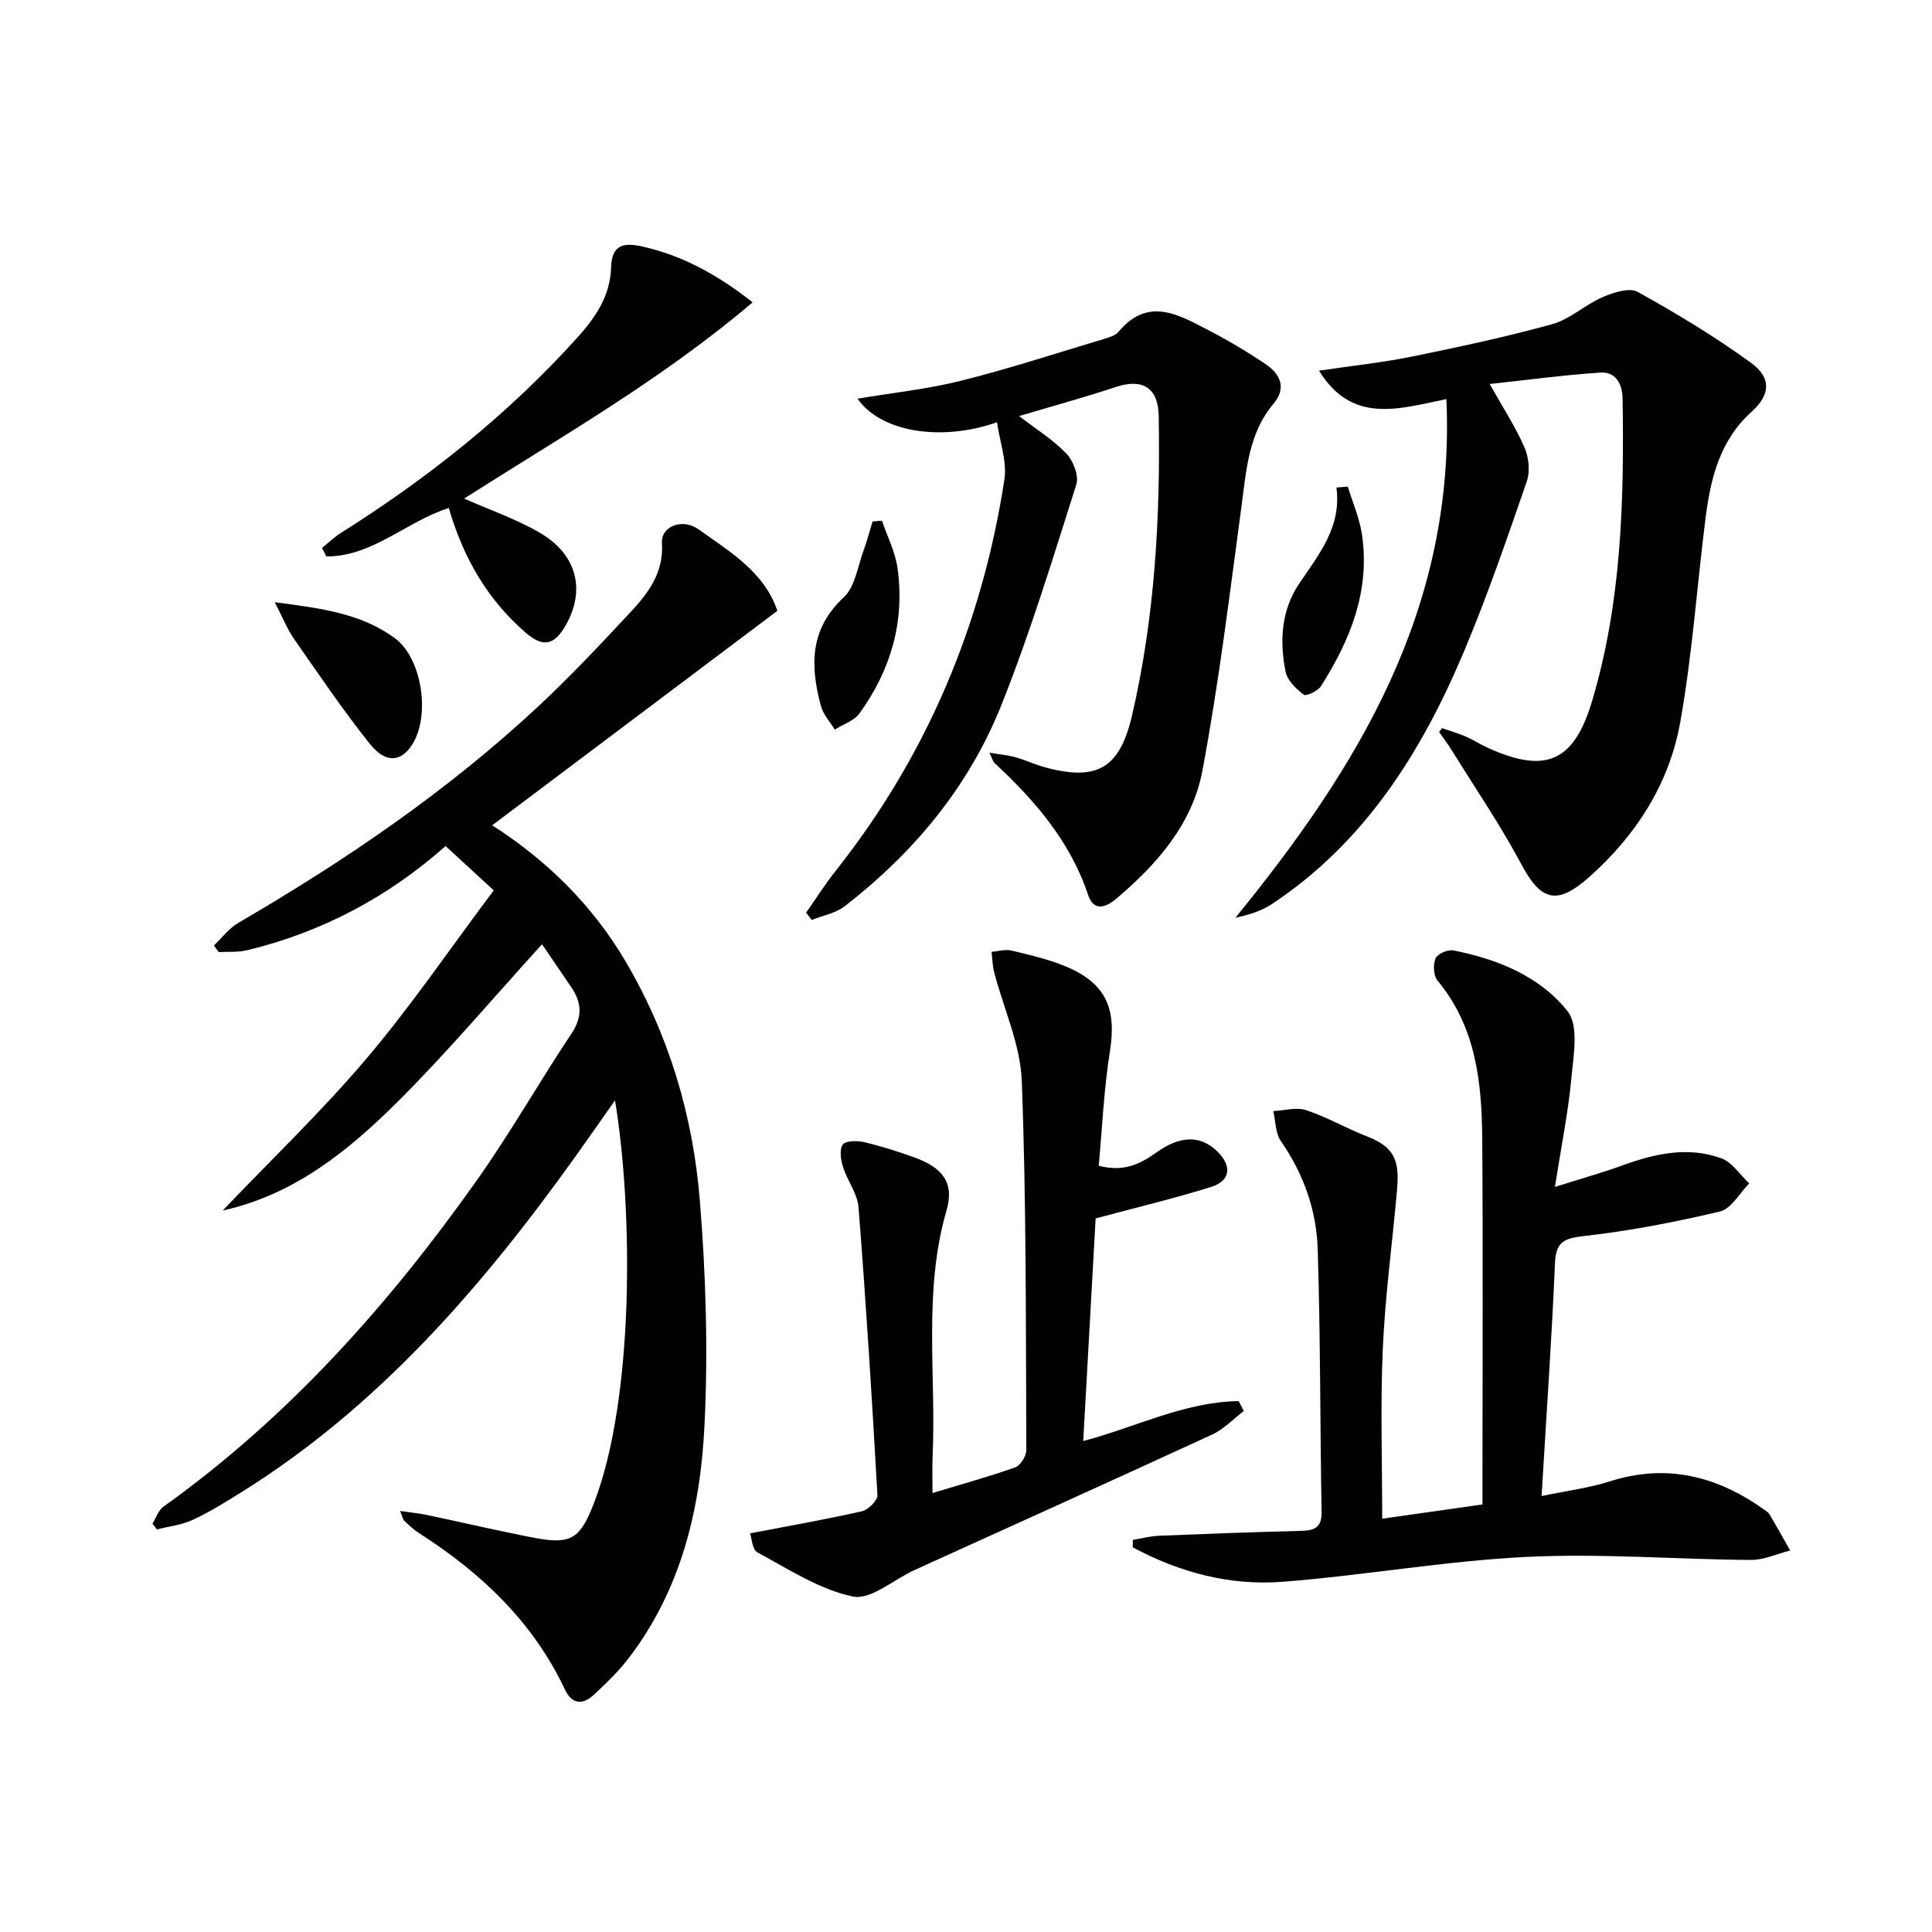 <svg enable-background="new 0 0 400 400" viewBox="0 0 400 400" xmlns="http://www.w3.org/2000/svg"><g fill="#010101"><path d="m82.84 312.83c2.19.32 3.88.48 5.53.82 7.46 1.57 14.88 3.33 22.36 4.76 7.66 1.46 9.45-.02 12.21-7.13 8.44-21.7 8.13-60.95 4.39-83.46-2.93 4.17-5.54 7.91-8.19 11.62-19.31 26.97-40.76 51.81-69.29 69.59-3.24 2.02-6.51 4.05-9.96 5.65-2.29 1.06-4.93 1.34-7.41 1.97-.3-.4-.61-.8-.91-1.2.74-1.19 1.21-2.76 2.27-3.51 25.92-18.53 46.77-41.95 65.03-67.78 6.9-9.77 12.82-20.23 19.46-30.19 2.31-3.47 2.11-6.38-.03-9.55-2.03-3-4.08-5.99-6.08-8.92-10.17 11.17-19.58 22.35-29.9 32.61-10.2 10.15-21.41 19.25-36.22 22.52 9.99-10.47 20.49-20.5 29.82-31.52 9.32-11 17.47-23 26.3-34.77-3.68-3.39-6.68-6.14-9.97-9.18-11.72 10.42-25.5 17.84-41.14 21.59-1.87.45-3.89.26-5.84.37-.33-.46-.66-.92-.98-1.38 1.68-1.58 3.13-3.56 5.08-4.69 22.2-12.93 43.36-27.33 62.18-44.9 6.56-6.12 12.72-12.7 18.85-19.26 3.76-4.02 7.06-8.27 6.65-14.49-.22-3.42 4.23-5.22 7.62-2.78 6.39 4.6 13.5 8.71 16.28 16.84-19.67 14.79-39.27 29.54-59.05 44.41 11.25 7.21 20.67 16.41 27.57 28.1 9.04 15.31 14 32.04 15.42 49.53 1.26 15.51 1.73 31.21.96 46.74-.84 17.2-4.84 33.89-15.67 48.04-2.11 2.76-4.66 5.21-7.21 7.59-2.26 2.11-4.52 2.09-5.99-1.03-6.61-14.04-17.36-24.19-30.2-32.41-1.11-.71-2.09-1.64-3.06-2.55-.32-.28-.38-.84-.88-2.05z"/><path d="m286.17 314.43c6.37-.9 13.24-1.88 20.76-2.95 0-1.53 0-3.32 0-5.1 0-23.49.12-46.98-.05-70.46-.08-11.74-1.26-23.28-9.26-32.91-.84-1.01-.94-3.3-.41-4.58.4-.94 2.54-1.88 3.67-1.66 9.16 1.8 17.94 5.35 23.68 12.61 2.36 2.98 1.21 9.17.78 13.81-.65 7.03-2.07 13.99-3.41 22.55 5.76-1.82 9.96-2.99 14.03-4.47 6.7-2.45 13.54-3.95 20.42-1.46 2.26.82 3.87 3.42 5.78 5.2-2 2.01-3.7 5.25-6.05 5.81-9.32 2.22-18.8 4.04-28.32 5.11-4.19.47-5.66 1.34-5.85 5.66-.67 15.58-1.76 31.14-2.77 48.15 5.59-1.17 9.96-1.7 14.07-3.02 11.77-3.78 22.23-1.13 31.98 5.81.41.29.89.57 1.13.97 1.46 2.48 2.86 5 4.29 7.51-2.72.69-5.44 1.98-8.16 1.96-15.47-.11-30.98-1.39-46.4-.63-16.87.83-33.63 3.83-50.49 5.15-10.98.86-21.44-1.95-31.08-7.14.01-.51.03-1.02.04-1.53 1.79-.3 3.58-.78 5.38-.86 9.8-.4 19.6-.76 29.41-1.01 2.72-.07 4.33-.6 4.28-3.89-.32-18.14-.23-36.28-.8-54.41-.25-8.05-2.91-15.6-7.62-22.38-1.15-1.65-1.09-4.13-1.58-6.23 2.28-.11 4.78-.86 6.81-.19 4.39 1.46 8.46 3.84 12.79 5.51 6.52 2.52 6.45 6.29 5.93 12.03-.98 10.71-2.41 21.39-2.87 32.12-.49 11.61-.11 23.24-.11 34.92z"/><path d="m298.55 150.75c1.63.57 3.3 1.05 4.89 1.73 1.52.65 2.92 1.58 4.43 2.27 12.04 5.53 17.94 3.07 21.71-9.47 6.15-20.48 6.69-41.58 6.36-62.74-.05-2.99-1.36-5.61-4.61-5.4-7.53.5-15.03 1.52-22.91 2.36 2.8 5 5.37 8.91 7.21 13.14.9 2.06 1.19 4.97.47 7.05-4.12 11.91-8.21 23.86-13.11 35.46-8.74 20.68-20.45 39.3-39.68 52.04-2.18 1.44-4.79 2.23-7.53 2.82 25.36-31.14 45.59-63.97 43.68-107.38-9.93 2.04-19.53 5.22-26.37-5.89 6.96-1.03 13.15-1.68 19.22-2.91 9.75-1.99 19.49-4.07 29.07-6.72 3.69-1.02 6.78-4.02 10.38-5.57 2.24-.97 5.57-2.07 7.3-1.11 8.07 4.47 16.02 9.28 23.49 14.7 4.25 3.08 3.97 6.64.14 10.08-6.69 6.01-8.57 13.99-9.61 22.33-1.75 13.99-2.73 28.11-5.2 41.97-2.28 12.76-9.14 23.46-18.9 32.11-6.67 5.91-9.96 4.91-14.05-2.76-4.28-8.03-9.44-15.59-14.24-23.34-.84-1.36-1.82-2.64-2.73-3.96.2-.25.4-.53.59-.81z"/><path d="m206.42 87.42c-11.79 4.13-24.17 1.93-28.88-4.88 7.32-1.23 14.5-1.97 21.42-3.71 9.95-2.49 19.72-5.69 29.56-8.64 1.1-.33 2.42-.72 3.1-1.54 6.1-7.28 12.39-3.49 18.54-.3 4.12 2.13 8.15 4.51 11.98 7.12 2.92 2 4.26 4.86 1.56 8.07-5.27 6.25-5.66 13.9-6.69 21.49-2.45 18.22-4.68 36.5-8.07 54.56-2.05 10.92-9.32 19.28-17.75 26.41-2.24 1.9-4.73 2.79-5.9-.69-3.71-11.13-11.04-19.58-19.4-27.36-.33-.3-.43-.85-1.03-2.11 2.2.37 3.86.51 5.43.95 2.07.58 4.05 1.54 6.12 2.09 10.81 2.9 15.44.15 17.98-10.81 4.72-20.37 5.87-41.09 5.51-61.91-.1-5.93-3.37-7.87-8.91-6.03-6.41 2.13-12.93 3.91-19.99 6.01 3.54 2.73 7.05 4.91 9.81 7.8 1.42 1.49 2.6 4.62 2.02 6.41-4.87 15.31-9.55 30.73-15.51 45.64-6.72 16.83-18.09 30.54-32.43 41.63-1.88 1.46-4.53 1.92-6.83 2.85-.39-.51-.77-1.01-1.16-1.52 2.04-2.91 3.95-5.92 6.16-8.7 18.88-23.87 30.28-51 34.89-80.96.57-3.7-.94-7.72-1.53-11.87z"/><path d="m193.07 309.11c6.11-1.85 11.69-3.38 17.12-5.31 1.08-.39 2.3-2.33 2.3-3.55-.12-25.48.02-50.98-.94-76.43-.28-7.57-3.77-15.01-5.72-22.53-.35-1.36-.37-2.81-.54-4.22 1.38-.11 2.85-.58 4.12-.27 3.85.93 7.78 1.82 11.41 3.36 8.23 3.49 10.38 8.73 8.97 17.55-1.25 7.81-1.58 15.77-2.31 23.65 5.22 1.36 8.6-.38 11.96-2.77 5.08-3.6 9.21-3.53 12.66-.13 2.98 2.94 2.66 6.02-1.32 7.27-7.67 2.41-15.52 4.26-23.94 6.53-.8 14.34-1.67 30.03-2.57 46.09 10.72-2.81 20.91-8.1 32.18-8.27.36.68.71 1.36 1.07 2.05-2.16 1.64-4.11 3.75-6.52 4.86-20.51 9.46-41.11 18.73-61.67 28.07-4.3 1.96-9.05 6.26-12.76 5.48-6.93-1.45-13.33-5.68-19.75-9.13-1.1-.59-1.19-3.03-1.52-3.95 8.38-1.61 15.8-2.9 23.14-4.57 1.31-.3 3.28-2.23 3.22-3.31-1.1-19.89-2.36-39.77-3.91-59.63-.22-2.83-2.31-5.47-3.2-8.3-.47-1.48-.8-3.61-.07-4.67.57-.82 2.98-.85 4.4-.52 3.55.84 7.05 1.95 10.48 3.19 5.79 2.1 8.28 5.21 6.61 10.95-4.9 16.9-2.1 34.09-2.89 51.14-.1 2.28-.01 4.57-.01 7.37z"/><path d="m155.83 62.59c-18.8 15.98-39.59 27.8-59.74 40.63 5.46 2.42 10.83 4.26 15.64 7.06 7.75 4.52 9.55 11.87 5.4 19.17-2.38 4.18-4.69 4.66-8.34 1.5-7.89-6.83-12.89-15.53-15.88-25.78-8.82 2.84-15.87 10.1-25.34 10.03-.3-.59-.6-1.17-.9-1.76 1.29-1.03 2.49-2.21 3.87-3.08 18.1-11.4 34.69-24.59 49.06-40.54 3.82-4.24 6.76-8.69 6.92-14.47.13-4.59 2.5-5.18 6.28-4.35 8.27 1.81 15.48 5.69 23.03 11.59z"/><path d="m56.88 124.68c9.74 1.27 17.94 2.35 24.87 7.45 5.73 4.22 7.46 16.41 3.4 22.32-2.27 3.31-5.36 3.58-8.56-.42-5.58-6.97-10.59-14.41-15.71-21.75-1.37-1.95-2.26-4.24-4-7.6z"/><path d="m182.6 107.8c1.1 3.26 2.75 6.45 3.22 9.8 1.55 11.05-1.38 21.14-7.88 30.1-1.12 1.55-3.38 2.26-5.12 3.36-.98-1.63-2.39-3.14-2.86-4.9-2.21-8.22-2.4-15.86 4.72-22.48 2.38-2.21 2.9-6.46 4.15-9.82.72-1.92 1.22-3.93 1.82-5.89.65-.06 1.3-.11 1.95-.17z"/><path d="m279.05 100.75c1 3.29 2.42 6.51 2.92 9.87 1.74 11.65-2.38 21.87-8.48 31.44-.65 1.01-3.08 2.15-3.57 1.77-1.58-1.21-3.39-2.94-3.75-4.75-1.28-6.31-.91-12.69 2.78-18.2 4.06-6.06 8.84-11.7 7.74-19.95.78-.06 1.57-.12 2.36-.18z"/></g></svg>
